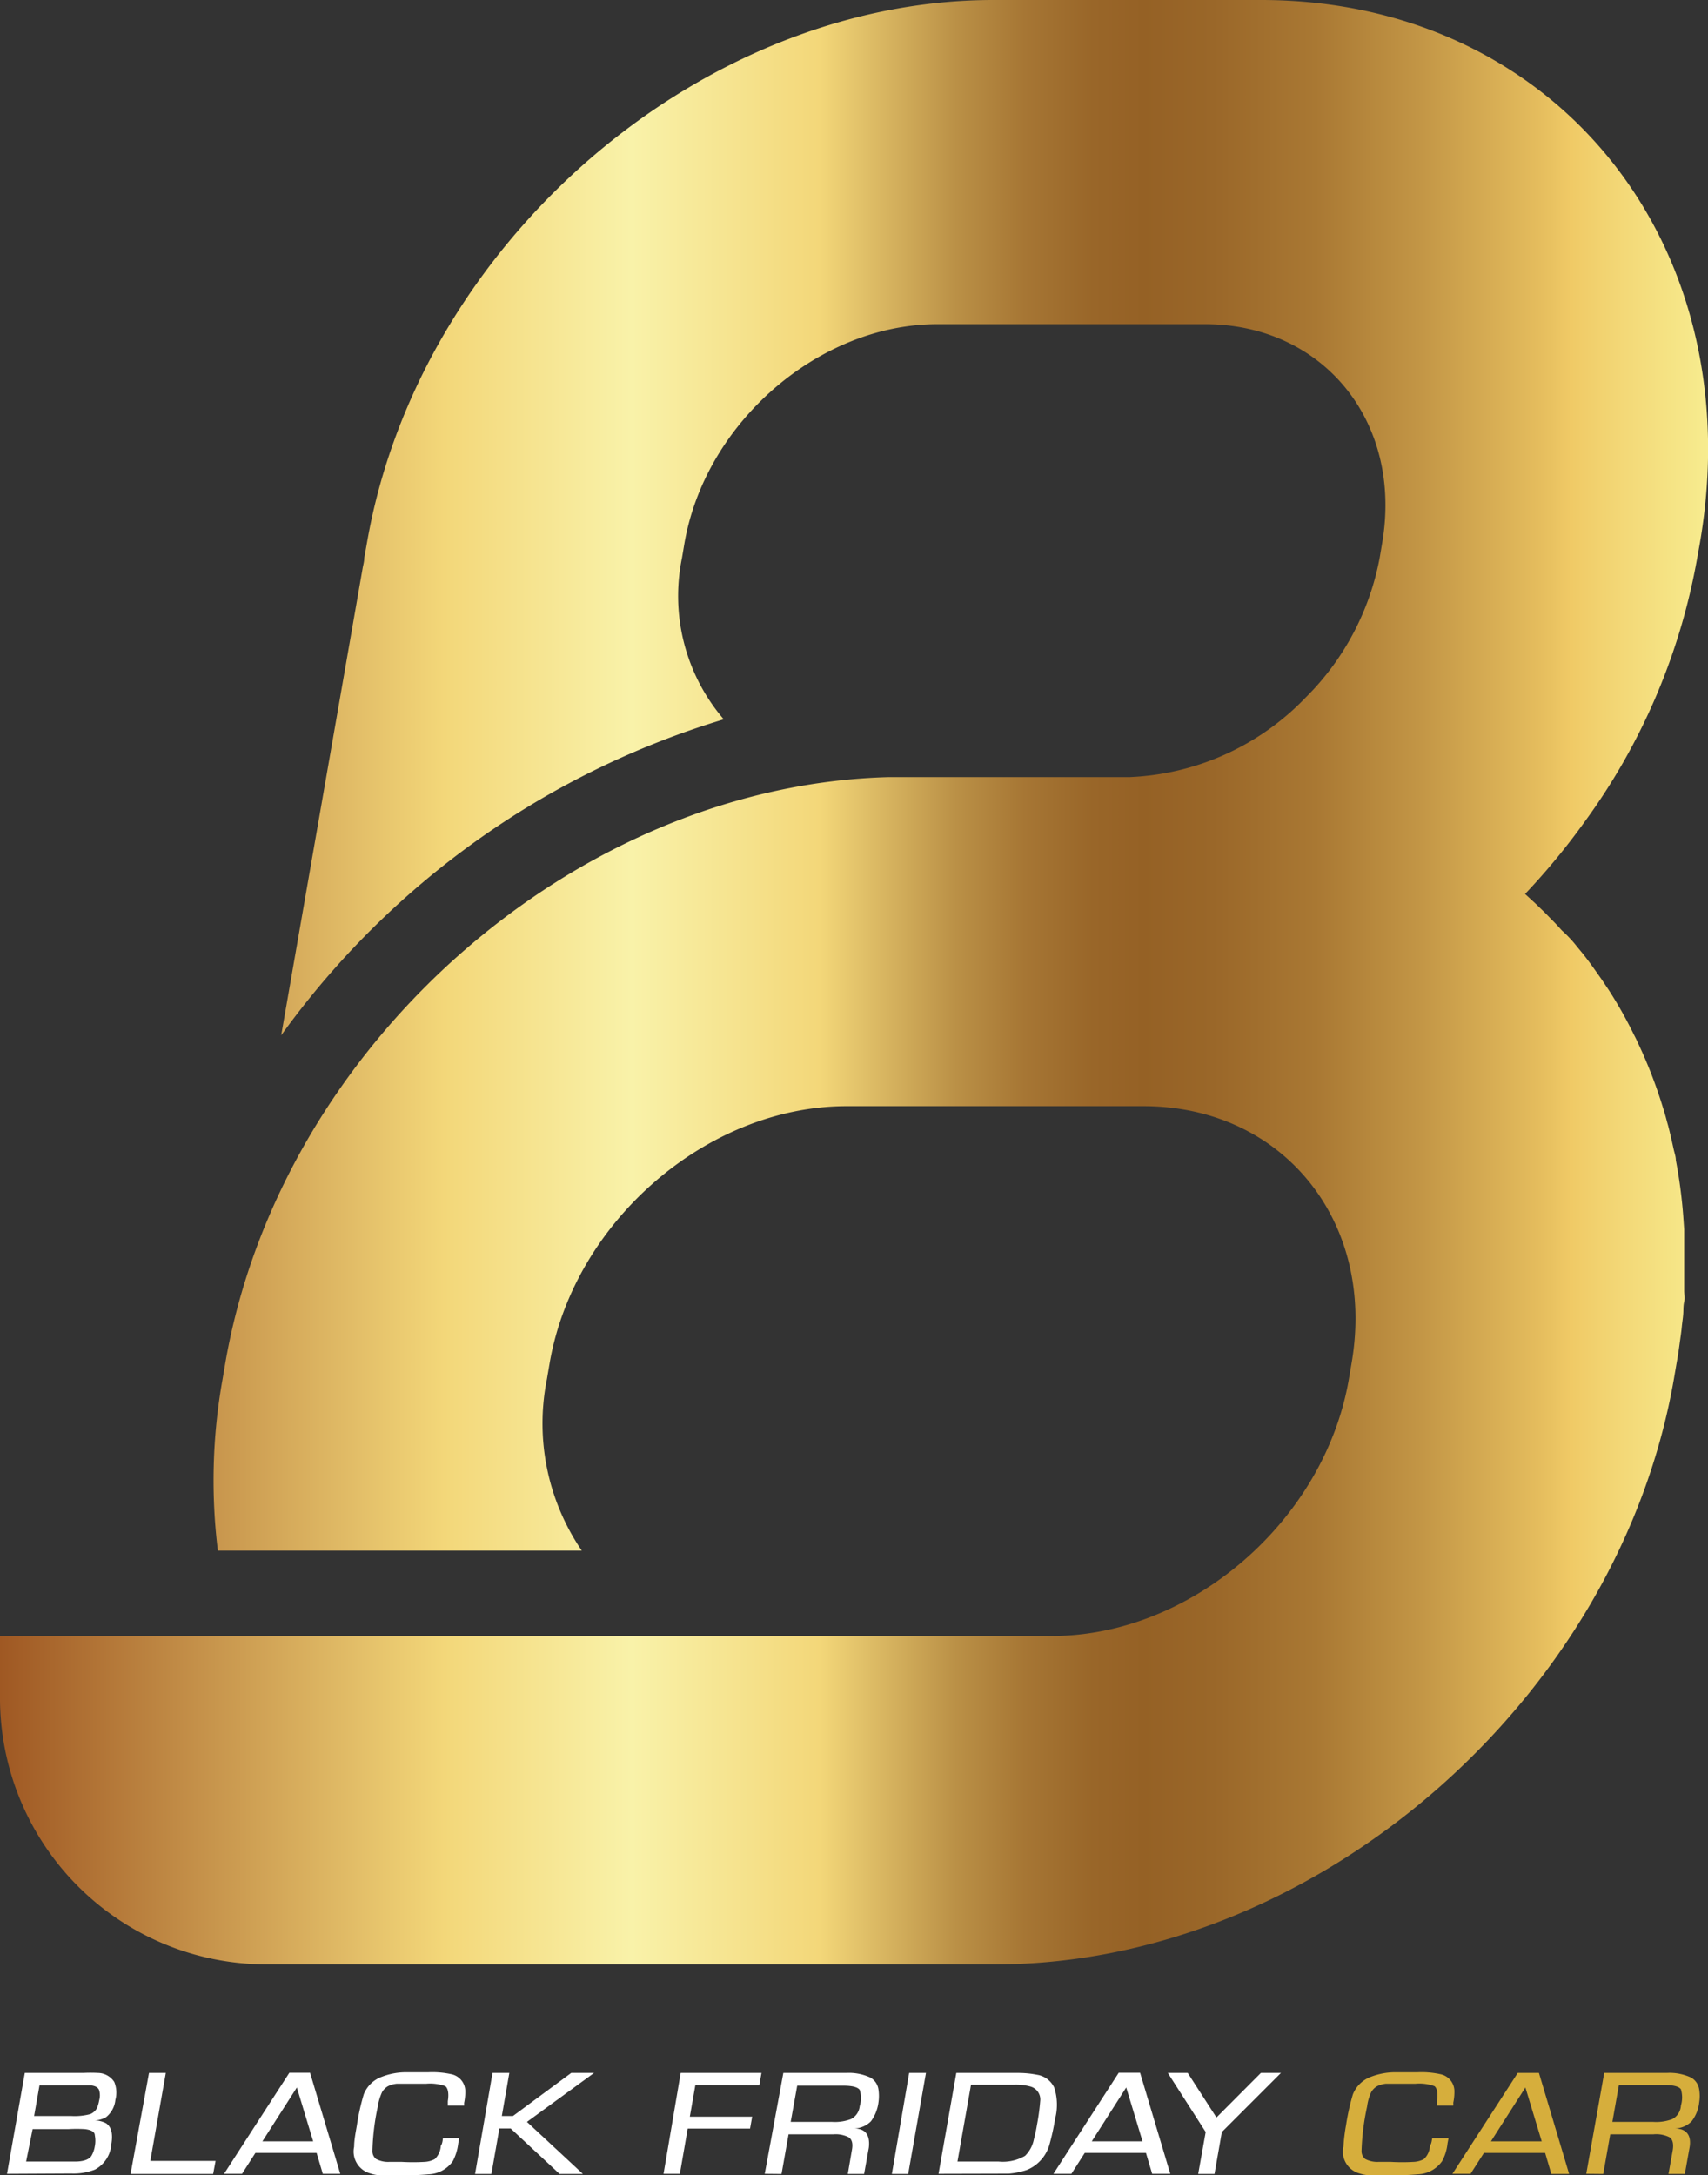 <svg xmlns="http://www.w3.org/2000/svg" xmlns:xlink="http://www.w3.org/1999/xlink" viewBox="0 0 104.66 133.27"><rect x="0" y="0" width="104.66" height="133.27" fill="#333333" stroke="none"/><defs><style>.cls-1{fill:#fff;}.cls-2{fill:#d6ae3c;}.cls-3{fill:url(#linear-gradient);}</style><linearGradient id="linear-gradient" y1="60.22" x2="104.66" y2="60.22" gradientUnits="userSpaceOnUse"><stop offset="0" stop-color="#9f5823"/><stop offset="0.26" stop-color="#f3d779"/><stop offset="0.37" stop-color="#f9f2a9"/><stop offset="0.48" stop-color="#f3d779"/><stop offset="0.52" stop-color="#d6b35f"/><stop offset="0.56" stop-color="#ba9046"/><stop offset="0.6" stop-color="#a67634"/><stop offset="0.64" stop-color="#996629"/><stop offset="0.67" stop-color="#956125"/><stop offset="0.71" stop-color="#9a6729"/><stop offset="0.77" stop-color="#a97833"/><stop offset="0.83" stop-color="#c29545"/><stop offset="0.9" stop-color="#e4bc5d"/><stop offset="0.92" stop-color="#f0ca66"/><stop offset="0.95" stop-color="#f3d877"/><stop offset="1" stop-color="#f7ec8f"/></linearGradient></defs><g id="레이어_2" data-name="레이어 2"><g id="레이어_1-2" data-name="레이어 1"><path class="cls-1" d="M.43,133.18,1.52,127H5.1A9.1,9.1,0,0,1,6,127a1.21,1.21,0,0,1,1,.55,1.71,1.71,0,0,1,.07,1.1,1.56,1.56,0,0,1-.57,1.06,1.52,1.52,0,0,1-.72.2,1.51,1.51,0,0,1,.73.18c.32.23.42.65.31,1.28a1.9,1.9,0,0,1-1,1.55,3.6,3.6,0,0,1-1.46.24Zm1.66-3.54h2.3a3.73,3.73,0,0,0,1.15-.12.84.84,0,0,0,.41-.38,2.64,2.64,0,0,0,.13-.47,1.16,1.16,0,0,0,0-.6c-.06-.18-.24-.28-.52-.31-.1,0-.31,0-.62,0H2.42Zm-.49,2.79H3.47c.64,0,1,0,1.14,0,.53,0,.87-.14,1-.36a1.7,1.7,0,0,0,.2-.58,1.72,1.72,0,0,0,0-.67c0-.22-.25-.34-.62-.38a8.82,8.82,0,0,0-1,0H2Z"/><path class="cls-1" d="M10.16,127l-.95,5.39h4l-.15.8H8L9.13,127Z"/><path class="cls-1" d="M19.4,131.9H15.65l-.82,1.28h-1.1l4-6.19H19l1.85,6.19H19.78Zm-.21-.71-1-3.3-2.11,3.3Z"/><path class="cls-1" d="M27.14,131h1l-.06.31a3.13,3.13,0,0,1-.33,1.09,1.9,1.9,0,0,1-1.48.81,18.44,18.44,0,0,1-2,.06c-.47,0-.81,0-1,0a2.13,2.13,0,0,1-.57-.11,1.39,1.39,0,0,1-1-1.64c0-.41.09-.85.17-1.32a13.83,13.83,0,0,1,.42-1.89,1.87,1.87,0,0,1,1.12-1.08,4.1,4.1,0,0,1,1.37-.27l1.46,0a5.39,5.39,0,0,1,1.38.11,1.07,1.07,0,0,1,.89,1,3.18,3.18,0,0,1-.07.76s0,.1,0,.17h-1c0-.13,0-.22,0-.27.08-.5,0-.8-.15-.92a2.77,2.77,0,0,0-1.18-.15c-.83,0-1.43,0-1.8,0a1.5,1.5,0,0,0-.55.16,1,1,0,0,0-.35.36,3.24,3.24,0,0,0-.26.88,14.52,14.52,0,0,0-.33,2.72.62.62,0,0,0,.22.49,1.56,1.56,0,0,0,.81.18h.77a12.06,12.06,0,0,0,1.39,0,1.46,1.46,0,0,0,.63-.17,1.22,1.22,0,0,0,.37-.81C27.1,131.34,27.12,131.18,27.14,131Z"/><path class="cls-1" d="M31.21,127l-.46,2.64h.68L35,127H36.4l-4.11,3,3.43,3.19H34.29l-3-2.79h-.69l-.49,2.79h-1L30.18,127Z"/><path class="cls-1" d="M42.61,127.74l-.34,1.94h3.82l-.13.73H42.14l-.48,2.77h-1L41.71,127h4.95l-.13.75Z"/><path class="cls-1" d="M46.86,133.18,48,127h3.84a3.14,3.14,0,0,1,1.49.28,1,1,0,0,1,.5.74,2.73,2.73,0,0,1,0,.78,2.48,2.48,0,0,1-.46,1.16,1.47,1.47,0,0,1-1.05.44c.74,0,1,.43.92,1.17l-.29,1.62h-1l.25-1.46q.11-.57-.18-.78a1.76,1.76,0,0,0-.95-.19H48.32l-.43,2.43ZM48.45,130H51a2.78,2.78,0,0,0,1.14-.17,1,1,0,0,0,.54-.79,1.7,1.7,0,0,0,0-1c-.12-.17-.45-.26-1-.26H48.85Z"/><path class="cls-1" d="M56.74,127l-1.09,6.19h-1L55.71,127Z"/><path class="cls-1" d="M57.51,133.18,58.6,127h3.72a6,6,0,0,1,1.22.11,1.39,1.39,0,0,1,1.06.79,3.43,3.43,0,0,1,.05,1.92,13.65,13.65,0,0,1-.33,1.52,2.37,2.37,0,0,1-1.39,1.6,4.59,4.59,0,0,1-1.14.23l-.34,0Zm1.16-.75h2.52a2.69,2.69,0,0,0,1.62-.35,1.93,1.93,0,0,0,.54-1,9,9,0,0,0,.19-.89,13.35,13.35,0,0,0,.2-1.47.82.82,0,0,0-.61-.89,3.29,3.29,0,0,0-1-.11H59.5Z"/><path class="cls-1" d="M70.22,131.9H66.47l-.82,1.28h-1.1l4-6.19h1.31l1.85,6.19H70.6Zm-.21-.71-1-3.3-2.11,3.3Z"/><path class="cls-1" d="M78.49,127l-3.62,3.62-.45,2.57h-1l.46-2.57L71.56,127h1.22l1.76,2.73L77.26,127Z"/><path class="cls-2" d="M87.76,131h1l-.06.31a2.93,2.93,0,0,1-.33,1.09,1.9,1.9,0,0,1-1.48.81,18.31,18.31,0,0,1-2,.06c-.47,0-.8,0-1,0a2.13,2.13,0,0,1-.57-.11,1.38,1.38,0,0,1-1-1.64,11.25,11.25,0,0,1,.16-1.32,13.83,13.83,0,0,1,.42-1.89,1.9,1.9,0,0,1,1.12-1.08,4.15,4.15,0,0,1,1.37-.27l1.46,0a5.39,5.39,0,0,1,1.38.11,1.07,1.07,0,0,1,.89,1,3.18,3.18,0,0,1-.07.76.67.67,0,0,1,0,.17h-1c0-.13,0-.22,0-.27.08-.5,0-.8-.15-.92a2.71,2.71,0,0,0-1.17-.15c-.84,0-1.44,0-1.81,0a1.5,1.5,0,0,0-.55.16,1,1,0,0,0-.35.36,3,3,0,0,0-.25.88,14.92,14.92,0,0,0-.34,2.72.62.62,0,0,0,.22.49,1.58,1.58,0,0,0,.82.18h.76a12.06,12.06,0,0,0,1.39,0,1.46,1.46,0,0,0,.63-.17,1.18,1.18,0,0,0,.37-.81C87.71,131.34,87.73,131.18,87.76,131Z"/><path class="cls-2" d="M94.68,131.9H90.93l-.82,1.28H89L93,127H94.3l1.85,6.19H95.06Zm-.21-.71-1-3.3-2.11,3.3Z"/><path class="cls-2" d="M97.2,133.18,98.3,127h3.83a3.12,3.12,0,0,1,1.49.28,1,1,0,0,1,.5.74,2.41,2.41,0,0,1,0,.78,2.28,2.28,0,0,1-.46,1.16,1.47,1.47,0,0,1-1.05.44c.74,0,1.05.43.92,1.17l-.29,1.62h-1l.26-1.46q.09-.57-.18-.78a1.82,1.82,0,0,0-1-.19H98.67l-.43,2.43ZM98.8,130h2.52a2.8,2.8,0,0,0,1.15-.17A1,1,0,0,0,103,129a1.75,1.75,0,0,0,0-1c-.12-.17-.45-.26-1-.26H99.2Z"/><path class="cls-3" d="M77.27,0H60.88c-18,0-35.23,14.93-38.4,33.29l-.16.89c0,.19-.05.39-.09.58l-5,28.67A51.86,51.86,0,0,1,44.35,44.07a11.6,11.6,0,0,1-2.56-9.89l.15-.89c1.28-7.41,8.24-13.43,15.51-13.43H73.83c7.27,0,12.14,6,10.86,13.43l-.15.89A16.29,16.29,0,0,1,80,42.74a15.87,15.87,0,0,1-10.78,4.87H54.47C35.3,48.11,17.17,64,13.8,83.54l-.17,1A35.1,35.1,0,0,0,13.35,95h22.3a13.81,13.81,0,0,1-2.14-10.49l.17-1c1.5-8.68,9.67-15.74,18.2-15.74H70.06c8.54,0,14.26,7.06,12.76,15.74l-.17,1c-1.5,8.67-9.66,15.72-18.2,15.72H48.08v0H0v3.63a16.33,16.33,0,0,0,16.18,16.49H41.83c.32,0,.63,0,1,0H61c19.51,0,38.16-16.12,41.58-35.92l.17-1c.07-.37.12-.73.17-1.1s.1-.68.13-1,.07-.54.09-.8,0-.52.06-.77,0-.46,0-.69,0-.71,0-1.06,0-.62,0-.94,0-.59,0-.87,0-.59,0-.88l-.06-.86a30.89,30.89,0,0,0-.45-3.38c0-.22-.08-.43-.13-.65-.11-.5-.22-1-.35-1.49-.06-.2-.11-.41-.17-.62s-.09-.3-.14-.46a29,29,0,0,0-1.55-4c-.07-.16-.14-.3-.22-.45a26.68,26.68,0,0,0-1.56-2.77L98.14,60l-.46-.65c-.29-.41-.59-.81-.92-1.2-.18-.22-.35-.44-.54-.64A7.54,7.54,0,0,0,95.7,57c-.17-.19-.35-.39-.53-.57l-.55-.56-.57-.55-.6-.55a42.08,42.08,0,0,0,3.62-4.38A38.9,38.9,0,0,0,104,34.18l.16-.89C107.33,14.93,95.27,0,77.27,0Z"/></g></g></svg>